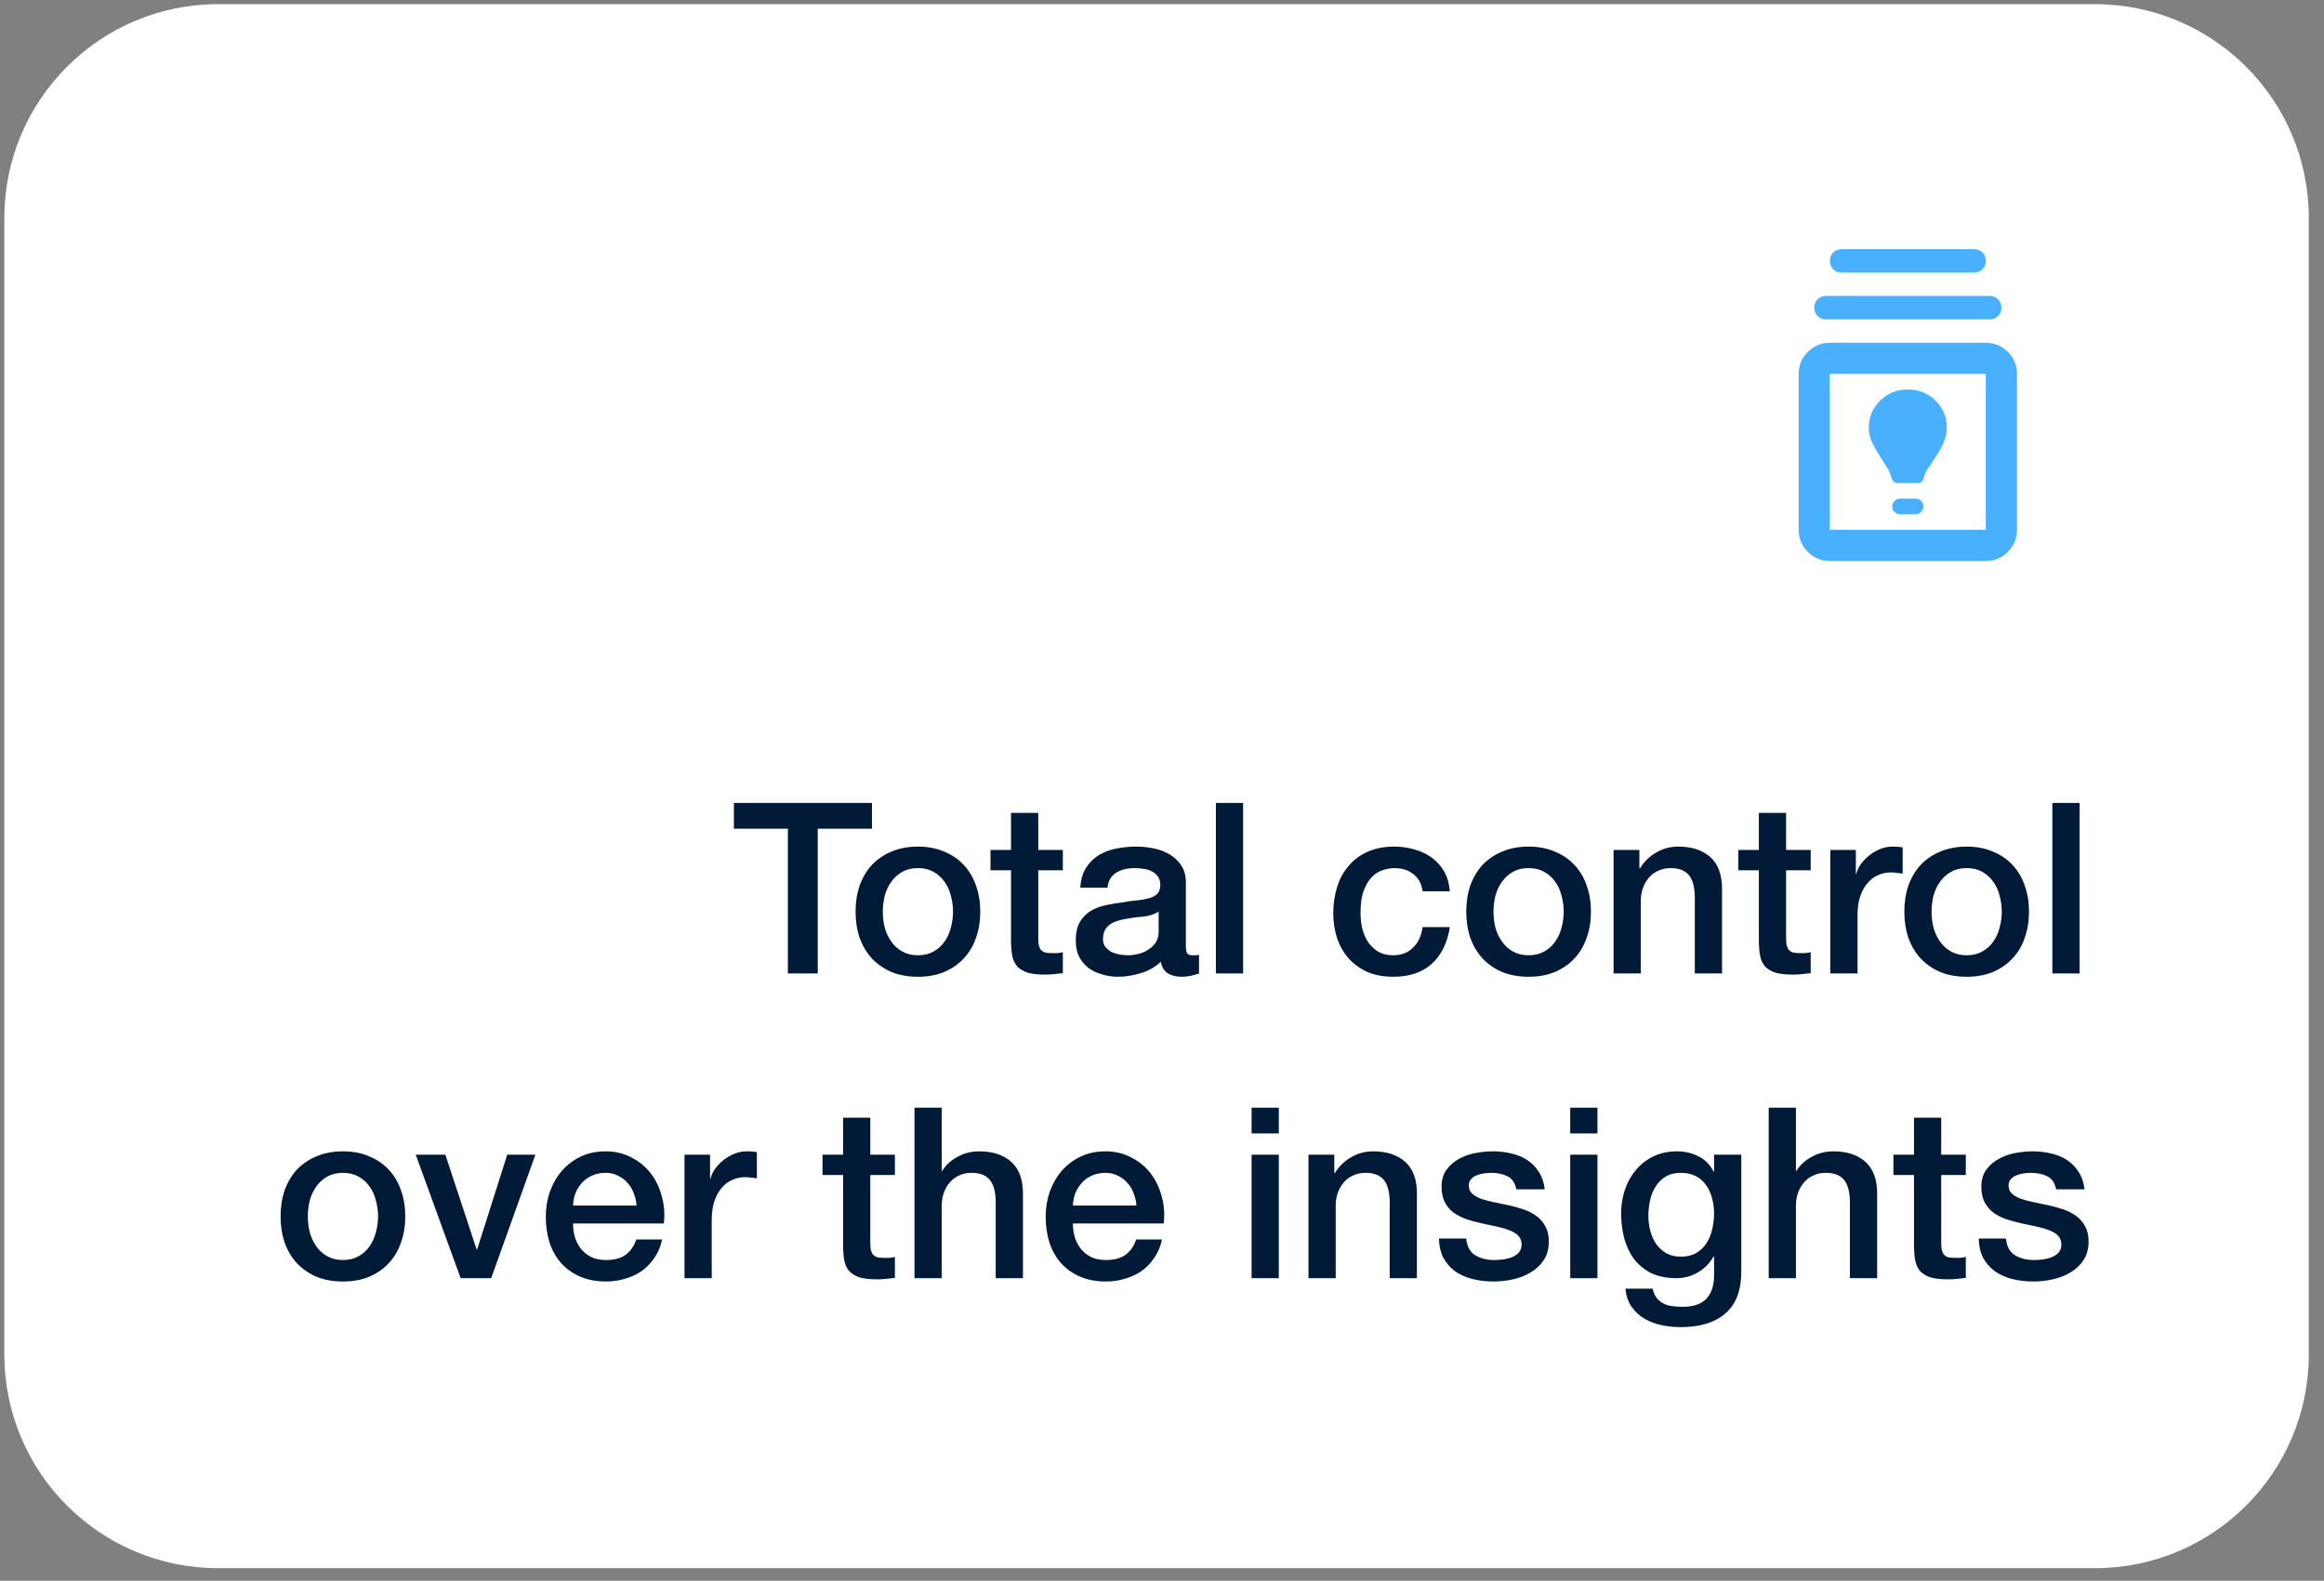<svg width="122" height="83" viewBox="0 0 122 83" fill="none" xmlns="http://www.w3.org/2000/svg">
<rect x="0" y="0" width="122" height="83" fill="#808080" stroke="none"/>
<path d="M0.227 11.445C0.227 5.245 5.253 0.218 11.453 0.218L109.975 0.218C116.176 0.218 121.202 5.245 121.202 11.445L121.202 71.109C121.202 77.309 116.176 82.336 109.975 82.336L11.453 82.336C5.253 82.336 0.227 77.309 0.227 71.109L0.227 11.445Z" fill="white"/>
<path d="M96.059 29.455C95.609 29.455 95.224 29.295 94.903 28.975C94.583 28.655 94.422 28.269 94.422 27.818V19.632C94.422 19.182 94.582 18.796 94.903 18.476C95.224 18.156 95.609 17.995 96.059 17.995H104.245C104.696 17.995 105.081 18.155 105.402 18.476C105.723 18.797 105.883 19.182 105.883 19.632V27.818C105.883 28.268 105.722 28.654 105.402 28.975C105.082 29.296 104.696 29.456 104.245 29.455H96.059ZM96.059 27.818H104.245V19.632H96.059V27.818ZM99.743 27H100.562C100.671 27 100.766 26.959 100.848 26.877C100.93 26.795 100.971 26.699 100.971 26.59C100.971 26.481 100.93 26.386 100.848 26.304C100.766 26.222 100.671 26.181 100.562 26.181H99.743C99.634 26.181 99.538 26.222 99.456 26.304C99.374 26.386 99.334 26.481 99.334 26.59C99.334 26.699 99.374 26.795 99.456 26.877C99.538 26.959 99.634 27 99.743 27ZM99.6 25.362H100.705C100.773 25.362 100.834 25.335 100.889 25.28C100.944 25.226 100.978 25.165 100.991 25.096C101.032 24.905 101.114 24.724 101.237 24.553C101.36 24.383 101.476 24.209 101.585 24.032C101.749 23.8 101.892 23.551 102.015 23.285C102.137 23.018 102.199 22.742 102.199 22.456C102.199 21.897 102.001 21.423 101.605 21.034C101.21 20.644 100.725 20.45 100.152 20.451C99.579 20.451 99.095 20.646 98.699 21.034C98.303 21.423 98.106 21.897 98.106 22.456C98.106 22.743 98.171 23.016 98.3 23.275C98.43 23.534 98.57 23.78 98.72 24.012C98.829 24.189 98.942 24.366 99.058 24.544C99.174 24.721 99.252 24.905 99.293 25.096C99.32 25.165 99.361 25.226 99.415 25.28C99.47 25.335 99.531 25.362 99.6 25.362ZM95.855 16.767C95.677 16.767 95.531 16.709 95.415 16.592C95.299 16.476 95.241 16.33 95.24 16.153C95.24 15.976 95.298 15.829 95.415 15.713C95.532 15.597 95.678 15.539 95.855 15.539H104.45C104.627 15.539 104.774 15.597 104.89 15.713C105.007 15.829 105.065 15.976 105.064 16.153C105.063 16.33 105.005 16.477 104.89 16.593C104.774 16.71 104.627 16.768 104.45 16.767H95.855ZM96.673 14.311C96.496 14.311 96.349 14.253 96.234 14.137C96.118 14.02 96.06 13.874 96.059 13.697C96.059 13.52 96.117 13.374 96.234 13.257C96.35 13.141 96.497 13.083 96.673 13.083H103.631C103.809 13.083 103.956 13.141 104.072 13.257C104.188 13.374 104.246 13.52 104.245 13.697C104.245 13.874 104.187 14.021 104.071 14.137C103.955 14.254 103.809 14.312 103.631 14.311H96.673Z" fill="#48B0FF"/>
<path d="M38.526 42.156H45.774V43.51H42.928V51.109H41.36V43.51H38.526V42.156ZM48.187 51.284C47.669 51.284 47.205 51.201 46.795 51.033C46.394 50.858 46.051 50.62 45.767 50.319C45.491 50.018 45.278 49.658 45.127 49.24C44.985 48.822 44.914 48.363 44.914 47.861C44.914 47.368 44.985 46.912 45.127 46.494C45.278 46.076 45.491 45.717 45.767 45.416C46.051 45.115 46.394 44.881 46.795 44.714C47.205 44.538 47.669 44.45 48.187 44.45C48.705 44.45 49.165 44.538 49.566 44.714C49.976 44.881 50.319 45.115 50.594 45.416C50.879 45.717 51.092 46.076 51.234 46.494C51.385 46.912 51.46 47.368 51.46 47.861C51.46 48.363 51.385 48.822 51.234 49.24C51.092 49.658 50.879 50.018 50.594 50.319C50.319 50.62 49.976 50.858 49.566 51.033C49.165 51.201 48.705 51.284 48.187 51.284ZM48.187 50.156C48.505 50.156 48.781 50.089 49.015 49.955C49.249 49.821 49.441 49.646 49.591 49.428C49.742 49.211 49.85 48.969 49.917 48.701C49.993 48.425 50.03 48.145 50.03 47.861C50.03 47.585 49.993 47.309 49.917 47.033C49.85 46.758 49.742 46.515 49.591 46.306C49.441 46.089 49.249 45.913 49.015 45.779C48.781 45.646 48.505 45.579 48.187 45.579C47.869 45.579 47.593 45.646 47.359 45.779C47.125 45.913 46.933 46.089 46.783 46.306C46.632 46.515 46.519 46.758 46.444 47.033C46.377 47.309 46.344 47.585 46.344 47.861C46.344 48.145 46.377 48.425 46.444 48.701C46.519 48.969 46.632 49.211 46.783 49.428C46.933 49.646 47.125 49.821 47.359 49.955C47.593 50.089 47.869 50.156 48.187 50.156ZM51.996 44.626H53.074V42.682H54.504V44.626H55.795V45.692H54.504V49.153C54.504 49.303 54.508 49.433 54.517 49.541C54.533 49.65 54.562 49.742 54.604 49.817C54.654 49.892 54.725 49.951 54.817 49.993C54.909 50.026 55.035 50.043 55.194 50.043C55.294 50.043 55.394 50.043 55.495 50.043C55.595 50.035 55.695 50.018 55.795 49.993V51.096C55.637 51.113 55.482 51.13 55.331 51.146C55.181 51.163 55.026 51.171 54.867 51.171C54.491 51.171 54.186 51.138 53.952 51.071C53.727 50.996 53.547 50.891 53.413 50.758C53.288 50.615 53.2 50.44 53.15 50.231C53.108 50.022 53.083 49.784 53.074 49.516V45.692H51.996V44.626ZM62.253 49.667C62.253 49.842 62.274 49.968 62.316 50.043C62.366 50.118 62.458 50.156 62.592 50.156C62.634 50.156 62.684 50.156 62.742 50.156C62.801 50.156 62.868 50.147 62.943 50.131V51.121C62.893 51.138 62.826 51.155 62.742 51.171C62.667 51.196 62.588 51.217 62.504 51.234C62.42 51.251 62.337 51.263 62.253 51.272C62.17 51.28 62.099 51.284 62.04 51.284C61.748 51.284 61.505 51.226 61.313 51.109C61.12 50.992 60.995 50.787 60.937 50.494C60.652 50.77 60.301 50.971 59.883 51.096C59.474 51.221 59.077 51.284 58.692 51.284C58.4 51.284 58.12 51.242 57.852 51.159C57.584 51.084 57.346 50.971 57.137 50.82C56.937 50.661 56.774 50.465 56.648 50.231C56.531 49.989 56.473 49.708 56.473 49.391C56.473 48.989 56.544 48.663 56.686 48.413C56.836 48.162 57.029 47.965 57.263 47.823C57.505 47.681 57.773 47.581 58.065 47.522C58.366 47.456 58.667 47.405 58.968 47.372C59.227 47.322 59.474 47.288 59.708 47.272C59.942 47.247 60.147 47.209 60.322 47.159C60.506 47.109 60.648 47.033 60.748 46.933C60.857 46.824 60.911 46.666 60.911 46.457C60.911 46.273 60.865 46.122 60.774 46.005C60.69 45.888 60.581 45.8 60.448 45.742C60.322 45.675 60.18 45.633 60.021 45.617C59.862 45.591 59.712 45.579 59.57 45.579C59.169 45.579 58.838 45.663 58.579 45.83C58.32 45.997 58.174 46.256 58.14 46.607H56.711C56.736 46.189 56.836 45.842 57.012 45.566C57.187 45.291 57.409 45.069 57.676 44.902C57.952 44.735 58.262 44.617 58.604 44.551C58.947 44.484 59.298 44.45 59.658 44.45C59.975 44.45 60.289 44.484 60.598 44.551C60.907 44.617 61.183 44.726 61.426 44.877C61.676 45.027 61.877 45.224 62.028 45.466C62.178 45.7 62.253 45.989 62.253 46.331V49.667ZM60.824 47.861C60.606 48.003 60.339 48.091 60.021 48.124C59.704 48.149 59.386 48.191 59.068 48.25C58.918 48.275 58.772 48.312 58.629 48.363C58.487 48.404 58.362 48.467 58.253 48.551C58.145 48.626 58.057 48.73 57.99 48.864C57.931 48.989 57.902 49.144 57.902 49.328C57.902 49.487 57.948 49.621 58.04 49.729C58.132 49.838 58.241 49.926 58.366 49.993C58.5 50.051 58.642 50.093 58.792 50.118C58.951 50.143 59.093 50.156 59.219 50.156C59.378 50.156 59.549 50.135 59.733 50.093C59.917 50.051 60.088 49.98 60.247 49.88C60.414 49.779 60.552 49.654 60.661 49.504C60.769 49.345 60.824 49.153 60.824 48.927V47.861ZM63.829 42.156H65.258V51.109H63.829V42.156ZM74.682 46.795C74.624 46.394 74.46 46.093 74.193 45.892C73.934 45.683 73.604 45.579 73.202 45.579C73.018 45.579 72.822 45.612 72.613 45.679C72.404 45.738 72.212 45.855 72.036 46.03C71.861 46.197 71.714 46.436 71.597 46.745C71.48 47.046 71.422 47.443 71.422 47.936C71.422 48.204 71.451 48.471 71.51 48.739C71.576 49.006 71.677 49.245 71.811 49.453C71.953 49.663 72.132 49.834 72.35 49.968C72.567 50.093 72.83 50.156 73.14 50.156C73.558 50.156 73.9 50.026 74.168 49.767C74.444 49.508 74.615 49.144 74.682 48.676H76.111C75.978 49.52 75.656 50.168 75.146 50.62C74.644 51.063 73.976 51.284 73.14 51.284C72.63 51.284 72.178 51.201 71.785 51.033C71.401 50.858 71.075 50.624 70.807 50.331C70.54 50.03 70.335 49.675 70.193 49.265C70.059 48.856 69.992 48.413 69.992 47.936C69.992 47.451 70.059 46.996 70.193 46.569C70.327 46.143 70.527 45.775 70.795 45.466C71.062 45.148 71.392 44.902 71.785 44.726C72.187 44.542 72.655 44.45 73.19 44.45C73.566 44.45 73.921 44.501 74.256 44.601C74.598 44.693 74.899 44.835 75.159 45.027C75.426 45.219 75.643 45.462 75.811 45.754C75.978 46.047 76.078 46.394 76.111 46.795H74.682ZM80.245 51.284C79.727 51.284 79.263 51.201 78.853 51.033C78.452 50.858 78.109 50.62 77.825 50.319C77.549 50.018 77.336 49.658 77.186 49.24C77.043 48.822 76.972 48.363 76.972 47.861C76.972 47.368 77.043 46.912 77.186 46.494C77.336 46.076 77.549 45.717 77.825 45.416C78.109 45.115 78.452 44.881 78.853 44.714C79.263 44.538 79.727 44.45 80.245 44.45C80.763 44.45 81.223 44.538 81.624 44.714C82.034 44.881 82.377 45.115 82.653 45.416C82.937 45.717 83.15 46.076 83.292 46.494C83.443 46.912 83.518 47.368 83.518 47.861C83.518 48.363 83.443 48.822 83.292 49.24C83.15 49.658 82.937 50.018 82.653 50.319C82.377 50.62 82.034 50.858 81.624 51.033C81.223 51.201 80.763 51.284 80.245 51.284ZM80.245 50.156C80.563 50.156 80.839 50.089 81.073 49.955C81.307 49.821 81.499 49.646 81.65 49.428C81.8 49.211 81.909 48.969 81.975 48.701C82.051 48.425 82.088 48.145 82.088 47.861C82.088 47.585 82.051 47.309 81.975 47.033C81.909 46.758 81.8 46.515 81.65 46.306C81.499 46.089 81.307 45.913 81.073 45.779C80.839 45.646 80.563 45.579 80.245 45.579C79.927 45.579 79.652 45.646 79.418 45.779C79.183 45.913 78.991 46.089 78.841 46.306C78.69 46.515 78.577 46.758 78.502 47.033C78.435 47.309 78.402 47.585 78.402 47.861C78.402 48.145 78.435 48.425 78.502 48.701C78.577 48.969 78.69 49.211 78.841 49.428C78.991 49.646 79.183 49.821 79.418 49.955C79.652 50.089 79.927 50.156 80.245 50.156ZM84.706 44.626H86.061V45.579L86.086 45.604C86.303 45.245 86.587 44.965 86.938 44.764C87.289 44.555 87.678 44.45 88.104 44.45C88.815 44.45 89.375 44.634 89.785 45.002C90.194 45.37 90.399 45.922 90.399 46.657V51.109H88.97V47.033C88.953 46.523 88.844 46.156 88.644 45.93C88.443 45.696 88.129 45.579 87.703 45.579C87.461 45.579 87.243 45.625 87.051 45.717C86.859 45.8 86.696 45.922 86.562 46.08C86.428 46.231 86.324 46.411 86.249 46.62C86.173 46.829 86.136 47.05 86.136 47.284V51.109H84.706V44.626ZM91.254 44.626H92.333V42.682H93.762V44.626H95.054V45.692H93.762V49.153C93.762 49.303 93.766 49.433 93.775 49.541C93.791 49.65 93.821 49.742 93.863 49.817C93.913 49.892 93.984 49.951 94.076 49.993C94.168 50.026 94.293 50.043 94.452 50.043C94.552 50.043 94.653 50.043 94.753 50.043C94.853 50.035 94.954 50.018 95.054 49.993V51.096C94.895 51.113 94.74 51.13 94.59 51.146C94.439 51.163 94.285 51.171 94.126 51.171C93.75 51.171 93.445 51.138 93.21 51.071C92.985 50.996 92.805 50.891 92.671 50.758C92.546 50.615 92.458 50.44 92.408 50.231C92.366 50.022 92.341 49.784 92.333 49.516V45.692H91.254V44.626ZM96.082 44.626H97.424V45.88H97.449C97.491 45.704 97.57 45.533 97.687 45.366C97.812 45.199 97.959 45.048 98.126 44.914C98.302 44.772 98.494 44.659 98.703 44.576C98.912 44.492 99.125 44.45 99.342 44.45C99.51 44.45 99.622 44.455 99.681 44.463C99.748 44.471 99.815 44.48 99.882 44.488V45.867C99.781 45.851 99.677 45.838 99.568 45.83C99.468 45.813 99.367 45.805 99.267 45.805C99.025 45.805 98.795 45.855 98.577 45.955C98.368 46.047 98.184 46.189 98.026 46.381C97.867 46.565 97.742 46.795 97.65 47.071C97.558 47.347 97.512 47.665 97.512 48.024V51.109H96.082V44.626ZM103.242 51.284C102.723 51.284 102.26 51.201 101.85 51.033C101.449 50.858 101.106 50.62 100.822 50.319C100.546 50.018 100.333 49.658 100.182 49.24C100.04 48.822 99.969 48.363 99.969 47.861C99.969 47.368 100.04 46.912 100.182 46.494C100.333 46.076 100.546 45.717 100.822 45.416C101.106 45.115 101.449 44.881 101.85 44.714C102.26 44.538 102.723 44.45 103.242 44.45C103.76 44.45 104.22 44.538 104.621 44.714C105.031 44.881 105.373 45.115 105.649 45.416C105.934 45.717 106.147 46.076 106.289 46.494C106.439 46.912 106.514 47.368 106.514 47.861C106.514 48.363 106.439 48.822 106.289 49.24C106.147 49.658 105.934 50.018 105.649 50.319C105.373 50.62 105.031 50.858 104.621 51.033C104.22 51.201 103.76 51.284 103.242 51.284ZM103.242 50.156C103.559 50.156 103.835 50.089 104.069 49.955C104.303 49.821 104.496 49.646 104.646 49.428C104.797 49.211 104.905 48.969 104.972 48.701C105.047 48.425 105.085 48.145 105.085 47.861C105.085 47.585 105.047 47.309 104.972 47.033C104.905 46.758 104.797 46.515 104.646 46.306C104.496 46.089 104.303 45.913 104.069 45.779C103.835 45.646 103.559 45.579 103.242 45.579C102.924 45.579 102.648 45.646 102.414 45.779C102.18 45.913 101.988 46.089 101.837 46.306C101.687 46.515 101.574 46.758 101.499 47.033C101.432 47.309 101.399 47.585 101.399 47.861C101.399 48.145 101.432 48.425 101.499 48.701C101.574 48.969 101.687 49.211 101.837 49.428C101.988 49.646 102.18 49.821 102.414 49.955C102.648 50.089 102.924 50.156 103.242 50.156ZM107.74 42.156H109.17V51.109H107.74V42.156ZM18.002 67.284C17.484 67.284 17.02 67.201 16.611 67.033C16.209 66.858 15.867 66.62 15.582 66.319C15.306 66.018 15.093 65.658 14.943 65.24C14.801 64.822 14.73 64.363 14.73 63.861C14.73 63.368 14.801 62.912 14.943 62.494C15.093 62.076 15.306 61.717 15.582 61.416C15.867 61.115 16.209 60.881 16.611 60.714C17.02 60.538 17.484 60.45 18.002 60.45C18.521 60.45 18.98 60.538 19.382 60.714C19.791 60.881 20.134 61.115 20.41 61.416C20.694 61.717 20.907 62.076 21.049 62.494C21.2 62.912 21.275 63.368 21.275 63.861C21.275 64.363 21.2 64.822 21.049 65.24C20.907 65.658 20.694 66.018 20.41 66.319C20.134 66.62 19.791 66.858 19.382 67.033C18.98 67.201 18.521 67.284 18.002 67.284ZM18.002 66.156C18.32 66.156 18.596 66.089 18.83 65.955C19.064 65.821 19.256 65.646 19.407 65.428C19.557 65.211 19.666 64.969 19.733 64.701C19.808 64.425 19.846 64.145 19.846 63.861C19.846 63.585 19.808 63.309 19.733 63.033C19.666 62.758 19.557 62.515 19.407 62.306C19.256 62.089 19.064 61.913 18.83 61.779C18.596 61.646 18.32 61.579 18.002 61.579C17.685 61.579 17.409 61.646 17.175 61.779C16.941 61.913 16.748 62.089 16.598 62.306C16.448 62.515 16.335 62.758 16.259 63.033C16.193 63.309 16.159 63.585 16.159 63.861C16.159 64.145 16.193 64.425 16.259 64.701C16.335 64.969 16.448 65.211 16.598 65.428C16.748 65.646 16.941 65.821 17.175 65.955C17.409 66.089 17.685 66.156 18.002 66.156ZM21.824 60.626H23.379L25.021 65.604H25.047L26.627 60.626H28.106L25.786 67.109H24.181L21.824 60.626ZM33.417 63.297C33.4 63.071 33.35 62.854 33.267 62.645C33.191 62.436 33.083 62.256 32.941 62.105C32.807 61.947 32.64 61.821 32.439 61.729C32.247 61.629 32.029 61.579 31.787 61.579C31.536 61.579 31.306 61.625 31.097 61.717C30.897 61.8 30.721 61.922 30.571 62.08C30.429 62.231 30.312 62.411 30.22 62.62C30.136 62.829 30.09 63.054 30.082 63.297H33.417ZM30.082 64.237C30.082 64.488 30.115 64.73 30.182 64.964C30.257 65.198 30.366 65.403 30.508 65.579C30.65 65.754 30.83 65.897 31.047 66.005C31.265 66.106 31.524 66.156 31.825 66.156C32.243 66.156 32.577 66.068 32.828 65.892C33.087 65.708 33.279 65.437 33.405 65.077H34.759C34.684 65.428 34.554 65.742 34.37 66.018C34.186 66.294 33.965 66.528 33.706 66.72C33.446 66.904 33.154 67.042 32.828 67.134C32.51 67.234 32.176 67.284 31.825 67.284C31.315 67.284 30.863 67.201 30.471 67.033C30.078 66.866 29.743 66.632 29.467 66.331C29.2 66.03 28.995 65.671 28.853 65.253C28.719 64.835 28.652 64.375 28.652 63.873C28.652 63.414 28.723 62.979 28.865 62.569C29.016 62.151 29.225 61.788 29.492 61.479C29.768 61.161 30.099 60.91 30.483 60.726C30.867 60.542 31.302 60.45 31.787 60.45C32.297 60.45 32.753 60.559 33.154 60.776C33.563 60.985 33.902 61.265 34.169 61.617C34.437 61.968 34.629 62.373 34.746 62.833C34.872 63.284 34.905 63.752 34.847 64.237H30.082ZM35.933 60.626H37.275V61.88H37.3C37.342 61.704 37.421 61.533 37.538 61.366C37.664 61.199 37.81 61.048 37.977 60.914C38.153 60.772 38.345 60.659 38.554 60.576C38.763 60.492 38.976 60.45 39.194 60.45C39.361 60.45 39.474 60.455 39.532 60.463C39.599 60.471 39.666 60.48 39.733 60.488V61.867C39.632 61.851 39.528 61.838 39.419 61.83C39.319 61.813 39.219 61.805 39.118 61.805C38.876 61.805 38.646 61.855 38.429 61.955C38.22 62.047 38.036 62.189 37.877 62.381C37.718 62.565 37.593 62.795 37.501 63.071C37.409 63.347 37.363 63.665 37.363 64.024V67.109H35.933V60.626ZM43.179 60.626H44.258L44.258 58.682L45.687 58.682L45.687 60.626H46.979V61.692H45.687V65.153C45.687 65.303 45.691 65.433 45.7 65.541C45.717 65.65 45.746 65.742 45.788 65.817C45.838 65.892 45.909 65.951 46.001 65.993C46.093 66.026 46.218 66.043 46.377 66.043C46.477 66.043 46.578 66.043 46.678 66.043C46.778 66.034 46.879 66.018 46.979 65.993V67.096C46.82 67.113 46.665 67.129 46.515 67.146C46.364 67.163 46.21 67.171 46.051 67.171C45.675 67.171 45.37 67.138 45.136 67.071C44.91 66.996 44.73 66.891 44.596 66.757C44.471 66.615 44.383 66.44 44.333 66.231C44.291 66.022 44.266 65.784 44.258 65.516V61.692H43.179V60.626ZM48.007 58.156H49.437L49.437 61.479H49.462C49.637 61.186 49.896 60.944 50.239 60.751C50.59 60.551 50.979 60.45 51.405 60.45C52.116 60.45 52.676 60.634 53.086 61.002C53.495 61.37 53.7 61.922 53.7 62.657V67.109H52.27V63.033C52.254 62.523 52.145 62.156 51.944 61.93C51.744 61.696 51.43 61.579 51.004 61.579C50.762 61.579 50.544 61.625 50.352 61.717C50.16 61.8 49.997 61.922 49.863 62.08C49.729 62.231 49.625 62.411 49.55 62.62C49.474 62.829 49.437 63.05 49.437 63.284V67.109H48.007L48.007 58.156ZM59.659 63.297C59.642 63.071 59.592 62.854 59.508 62.645C59.433 62.436 59.324 62.256 59.182 62.105C59.048 61.947 58.881 61.821 58.681 61.729C58.489 61.629 58.271 61.579 58.029 61.579C57.778 61.579 57.548 61.625 57.339 61.717C57.138 61.8 56.963 61.922 56.812 62.08C56.67 62.231 56.553 62.411 56.461 62.62C56.378 62.829 56.332 63.054 56.323 63.297H59.659ZM56.323 64.237C56.323 64.488 56.357 64.73 56.424 64.964C56.499 65.198 56.608 65.403 56.75 65.579C56.892 65.754 57.072 65.897 57.289 66.005C57.506 66.106 57.765 66.156 58.066 66.156C58.484 66.156 58.819 66.068 59.069 65.892C59.329 65.708 59.521 65.437 59.646 65.077H61.001C60.925 65.428 60.796 65.742 60.612 66.018C60.428 66.294 60.206 66.528 59.947 66.72C59.688 66.904 59.395 67.042 59.069 67.134C58.752 67.234 58.417 67.284 58.066 67.284C57.556 67.284 57.105 67.201 56.712 67.033C56.319 66.866 55.985 66.632 55.709 66.331C55.441 66.03 55.237 65.671 55.094 65.253C54.961 64.835 54.894 64.375 54.894 63.873C54.894 63.414 54.965 62.979 55.107 62.569C55.258 62.151 55.467 61.788 55.734 61.479C56.01 61.161 56.34 60.91 56.725 60.726C57.109 60.542 57.544 60.45 58.029 60.45C58.539 60.45 58.994 60.559 59.395 60.776C59.805 60.985 60.144 61.265 60.411 61.617C60.679 61.968 60.871 62.373 60.988 62.833C61.113 63.284 61.147 63.752 61.088 64.237H56.323ZM65.703 58.156L67.132 58.156V59.51L65.703 59.51V58.156ZM65.703 60.626L67.132 60.626V67.109L65.703 67.109V60.626ZM68.689 60.626H70.044V61.579L70.069 61.604C70.286 61.245 70.57 60.965 70.921 60.764C71.272 60.555 71.661 60.45 72.088 60.45C72.798 60.45 73.358 60.634 73.768 61.002C74.177 61.37 74.382 61.922 74.382 62.657V67.109H72.953V63.033C72.936 62.523 72.827 62.156 72.627 61.93C72.426 61.696 72.113 61.579 71.686 61.579C71.444 61.579 71.227 61.625 71.034 61.717C70.842 61.8 70.679 61.922 70.545 62.08C70.412 62.231 70.307 62.411 70.232 62.62C70.156 62.829 70.119 63.05 70.119 63.284V67.109H68.689V60.626ZM76.968 65.027C77.01 65.445 77.169 65.738 77.445 65.905C77.72 66.072 78.051 66.156 78.435 66.156C78.569 66.156 78.719 66.147 78.886 66.131C79.062 66.106 79.225 66.064 79.376 66.005C79.526 65.947 79.647 65.863 79.739 65.754C79.84 65.637 79.885 65.487 79.877 65.303C79.869 65.119 79.802 64.969 79.677 64.852C79.551 64.735 79.388 64.643 79.187 64.576C78.995 64.501 78.774 64.438 78.523 64.388C78.272 64.338 78.017 64.283 77.758 64.225C77.49 64.166 77.231 64.095 76.981 64.011C76.738 63.928 76.517 63.815 76.316 63.673C76.124 63.531 75.969 63.351 75.852 63.134C75.735 62.908 75.677 62.632 75.677 62.306C75.677 61.955 75.76 61.663 75.927 61.428C76.103 61.186 76.32 60.994 76.579 60.852C76.847 60.701 77.139 60.597 77.457 60.538C77.783 60.48 78.092 60.45 78.385 60.45C78.719 60.45 79.037 60.488 79.338 60.563C79.647 60.63 79.923 60.743 80.165 60.902C80.416 61.061 80.621 61.27 80.78 61.529C80.947 61.779 81.052 62.085 81.093 62.444H79.601C79.534 62.101 79.376 61.871 79.125 61.754C78.882 61.637 78.602 61.579 78.285 61.579C78.184 61.579 78.063 61.587 77.921 61.604C77.787 61.621 77.658 61.654 77.532 61.704C77.415 61.746 77.315 61.813 77.231 61.905C77.148 61.989 77.106 62.101 77.106 62.243C77.106 62.419 77.165 62.561 77.281 62.67C77.407 62.779 77.566 62.87 77.758 62.946C77.959 63.013 78.184 63.071 78.435 63.121C78.686 63.171 78.945 63.226 79.213 63.284C79.472 63.343 79.727 63.414 79.977 63.497C80.228 63.581 80.45 63.694 80.642 63.836C80.843 63.978 81.001 64.158 81.118 64.375C81.244 64.593 81.307 64.86 81.307 65.178C81.307 65.562 81.219 65.888 81.043 66.156C80.868 66.423 80.638 66.641 80.354 66.808C80.078 66.975 79.768 67.096 79.426 67.171C79.083 67.247 78.744 67.284 78.41 67.284C78 67.284 77.62 67.238 77.269 67.146C76.926 67.054 76.625 66.916 76.366 66.733C76.115 66.54 75.915 66.306 75.764 66.03C75.622 65.746 75.547 65.412 75.538 65.027H76.968ZM82.43 58.156H83.859V59.51H82.43V58.156ZM82.43 60.626H83.859V67.109H82.43V60.626ZM91.41 66.77C91.41 67.748 91.134 68.475 90.583 68.952C90.039 69.437 89.253 69.679 88.225 69.679C87.899 69.679 87.569 69.646 87.235 69.579C86.909 69.512 86.608 69.399 86.332 69.24C86.064 69.082 85.839 68.873 85.655 68.613C85.471 68.354 85.362 68.037 85.329 67.66H86.758C86.8 67.861 86.871 68.024 86.971 68.149C87.072 68.275 87.189 68.371 87.322 68.438C87.465 68.513 87.619 68.559 87.786 68.576C87.954 68.601 88.129 68.613 88.313 68.613C88.89 68.613 89.312 68.471 89.579 68.187C89.847 67.903 89.981 67.493 89.981 66.958V65.968H89.956C89.755 66.327 89.479 66.607 89.128 66.808C88.785 67.008 88.413 67.109 88.012 67.109C87.494 67.109 87.051 67.021 86.683 66.845C86.323 66.661 86.022 66.415 85.78 66.106C85.546 65.788 85.375 65.424 85.266 65.015C85.157 64.605 85.103 64.166 85.103 63.698C85.103 63.263 85.17 62.849 85.304 62.457C85.437 62.064 85.63 61.721 85.88 61.428C86.131 61.127 86.436 60.889 86.796 60.714C87.164 60.538 87.577 60.45 88.037 60.45C88.447 60.45 88.823 60.538 89.166 60.714C89.508 60.881 89.772 61.148 89.956 61.516H89.981V60.626H91.41V66.77ZM88.238 65.98C88.555 65.98 88.823 65.917 89.04 65.792C89.266 65.658 89.446 65.487 89.579 65.278C89.722 65.061 89.822 64.818 89.88 64.551C89.947 64.275 89.981 63.999 89.981 63.723C89.981 63.447 89.947 63.18 89.88 62.921C89.814 62.661 89.709 62.431 89.567 62.231C89.433 62.03 89.253 61.871 89.028 61.754C88.81 61.637 88.547 61.579 88.238 61.579C87.92 61.579 87.653 61.646 87.435 61.779C87.218 61.913 87.042 62.089 86.909 62.306C86.775 62.515 86.679 62.758 86.62 63.033C86.562 63.301 86.532 63.568 86.532 63.836C86.532 64.103 86.566 64.367 86.633 64.626C86.7 64.877 86.8 65.102 86.934 65.303C87.076 65.504 87.251 65.667 87.46 65.792C87.678 65.917 87.937 65.98 88.238 65.98ZM92.849 58.156H94.279V61.479H94.304C94.479 61.186 94.739 60.944 95.081 60.751C95.432 60.551 95.821 60.45 96.248 60.45C96.958 60.45 97.518 60.634 97.928 61.002C98.337 61.37 98.542 61.922 98.542 62.657V67.109H97.113V63.033C97.096 62.523 96.987 62.156 96.787 61.93C96.586 61.696 96.272 61.579 95.846 61.579C95.604 61.579 95.386 61.625 95.194 61.717C95.002 61.8 94.839 61.922 94.705 62.08C94.571 62.231 94.467 62.411 94.392 62.62C94.316 62.829 94.279 63.05 94.279 63.284V67.109H92.849V58.156ZM99.397 60.626H100.476V58.682H101.905V60.626H103.197V61.692H101.905V65.153C101.905 65.303 101.91 65.433 101.918 65.541C101.935 65.65 101.964 65.742 102.006 65.817C102.056 65.892 102.127 65.951 102.219 65.993C102.311 66.026 102.436 66.043 102.595 66.043C102.695 66.043 102.796 66.043 102.896 66.043C102.996 66.034 103.097 66.018 103.197 65.993V67.096C103.038 67.113 102.883 67.129 102.733 67.146C102.582 67.163 102.428 67.171 102.269 67.171C101.893 67.171 101.588 67.138 101.354 67.071C101.128 66.996 100.948 66.891 100.814 66.757C100.689 66.615 100.601 66.44 100.551 66.231C100.509 66.022 100.484 65.784 100.476 65.516V61.692H99.397V60.626ZM105.304 65.027C105.345 65.445 105.504 65.738 105.78 65.905C106.056 66.072 106.386 66.156 106.771 66.156C106.904 66.156 107.055 66.147 107.222 66.131C107.398 66.106 107.561 66.064 107.711 66.005C107.862 65.947 107.983 65.863 108.075 65.754C108.175 65.637 108.221 65.487 108.213 65.303C108.204 65.119 108.137 64.969 108.012 64.852C107.887 64.735 107.724 64.643 107.523 64.576C107.331 64.501 107.109 64.438 106.858 64.388C106.608 64.338 106.353 64.283 106.094 64.225C105.826 64.166 105.567 64.095 105.316 64.011C105.074 63.928 104.852 63.815 104.652 63.673C104.459 63.531 104.305 63.351 104.188 63.134C104.071 62.908 104.012 62.632 104.012 62.306C104.012 61.955 104.096 61.663 104.263 61.428C104.438 61.186 104.656 60.994 104.915 60.852C105.182 60.701 105.475 60.597 105.793 60.538C106.119 60.48 106.428 60.45 106.721 60.45C107.055 60.45 107.373 60.488 107.673 60.563C107.983 60.63 108.259 60.743 108.501 60.902C108.752 61.061 108.957 61.27 109.115 61.529C109.283 61.779 109.387 62.085 109.429 62.444H107.937C107.87 62.101 107.711 61.871 107.46 61.754C107.218 61.637 106.938 61.579 106.62 61.579C106.52 61.579 106.399 61.587 106.257 61.604C106.123 61.621 105.993 61.654 105.868 61.704C105.751 61.746 105.65 61.813 105.567 61.905C105.483 61.989 105.442 62.101 105.442 62.243C105.442 62.419 105.5 62.561 105.617 62.67C105.742 62.779 105.901 62.87 106.094 62.946C106.294 63.013 106.52 63.071 106.771 63.121C107.021 63.171 107.281 63.226 107.548 63.284C107.807 63.343 108.062 63.414 108.313 63.497C108.564 63.581 108.785 63.694 108.978 63.836C109.178 63.978 109.337 64.158 109.454 64.375C109.579 64.593 109.642 64.86 109.642 65.178C109.642 65.562 109.554 65.888 109.379 66.156C109.203 66.423 108.973 66.641 108.689 66.808C108.413 66.975 108.104 67.096 107.761 67.171C107.419 67.247 107.08 67.284 106.746 67.284C106.336 67.284 105.956 67.238 105.605 67.146C105.262 67.054 104.961 66.916 104.702 66.733C104.451 66.54 104.25 66.306 104.1 66.03C103.958 65.746 103.882 65.412 103.874 65.027H105.304Z" fill="#001A37"/>
</svg>
